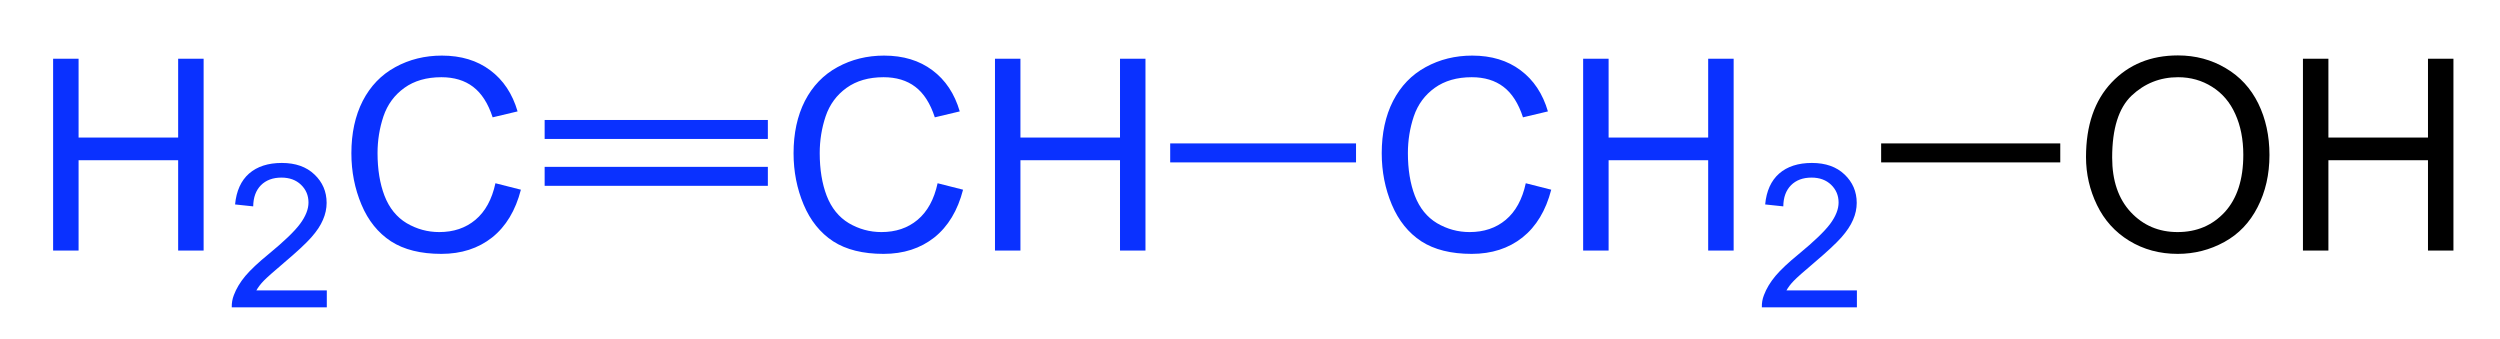 <?xml version="1.0" encoding="UTF-8"?>
<!-- Converted by misc2svg (http://www.network-science.de/tools/misc2svg/) -->
<svg xmlns="http://www.w3.org/2000/svg" xmlns:xlink="http://www.w3.org/1999/xlink" width="280pt" height="38pt" viewBox="0 0 280 38" version="1.1">
<defs>
<clipPath id="clip1">
  <path d="M 0 37.5 L 280 37.5 L 280 0 L 0 0 L 0 37.5 Z M 0 37.5 "/>
</clipPath>
</defs>
<g id="misc2svg">
<g clip-path="url(#clip1)" clip-rule="nonzero">
<path style=" stroke:none;fill-rule:nonzero;fill:rgb(3.922%,19.216%,100%);fill-opacity:1;" d="M 5.949 28.062 L 5.949 6.578 L 8.801 6.578 L 8.801 15.406 L 19.953 15.406 L 19.953 6.578 L 22.805 6.578 L 22.805 28.062 L 19.953 28.062 L 19.953 17.945 L 8.801 17.945 L 8.801 28.062 L 5.949 28.062 Z M 5.949 28.062 "/>
<path style=" stroke:none;fill-rule:nonzero;fill:rgb(3.922%,19.216%,100%);fill-opacity:1;" d="M 36.602 32.527 L 36.602 34.422 L 25.957 34.422 C 25.945 33.941 26.023 33.484 26.191 33.055 C 26.465 32.324 26.895 31.609 27.48 30.906 C 28.078 30.203 28.945 29.391 30.078 28.465 C 31.824 27.031 33 25.898 33.613 25.066 C 34.238 24.219 34.551 23.426 34.551 22.684 C 34.551 21.891 34.27 21.227 33.711 20.691 C 33.152 20.156 32.422 19.891 31.523 19.891 C 30.559 19.891 29.793 20.176 29.219 20.75 C 28.66 21.324 28.371 22.109 28.359 23.113 L 26.328 22.898 C 26.473 21.387 26.992 20.234 27.891 19.441 C 28.801 18.648 30.027 18.25 31.562 18.25 C 33.098 18.25 34.316 18.68 35.215 19.539 C 36.125 20.398 36.582 21.461 36.582 22.723 C 36.582 23.359 36.445 23.992 36.172 24.617 C 35.91 25.242 35.477 25.898 34.863 26.59 C 34.25 27.281 33.234 28.223 31.816 29.422 C 30.633 30.426 29.871 31.102 29.531 31.453 C 29.191 31.805 28.918 32.164 28.711 32.527 L 36.602 32.527 Z M 36.602 32.527 "/>
<path style=" stroke:none;fill-rule:nonzero;fill:rgb(3.922%,19.216%,100%);fill-opacity:1;" d="M 55.488 20.523 L 58.34 21.246 C 57.738 23.578 56.664 25.363 55.117 26.598 C 53.562 27.824 51.668 28.434 49.434 28.434 C 47.129 28.434 45.242 27.965 43.789 27.027 C 42.344 26.078 41.238 24.711 40.488 22.926 C 39.73 21.129 39.355 19.211 39.355 17.164 C 39.355 14.93 39.773 12.977 40.625 11.305 C 41.484 9.641 42.699 8.375 44.277 7.516 C 45.848 6.656 47.586 6.227 49.492 6.227 C 51.641 6.227 53.441 6.773 54.902 7.867 C 56.371 8.961 57.391 10.5 57.969 12.477 L 55.176 13.141 C 54.668 11.578 53.934 10.441 52.988 9.723 C 52.051 9.008 50.863 8.648 49.434 8.648 C 47.777 8.648 46.395 9.047 45.293 9.84 C 44.184 10.637 43.402 11.695 42.949 13.023 C 42.504 14.352 42.285 15.727 42.285 17.145 C 42.285 18.969 42.543 20.562 43.066 21.93 C 43.598 23.297 44.422 24.32 45.547 24.996 C 46.68 25.66 47.895 25.992 49.199 25.992 C 50.801 25.992 52.148 25.539 53.242 24.625 C 54.344 23.703 55.098 22.336 55.488 20.523 Z M 55.488 20.523 "/>
<path style=" stroke:none;fill-rule:nonzero;fill:rgb(3.922%,19.216%,100%);fill-opacity:1;" d="M 105.012 20.523 L 107.863 21.246 C 107.262 23.578 106.188 25.363 104.641 26.598 C 103.086 27.824 101.195 28.434 98.957 28.434 C 96.652 28.434 94.766 27.965 93.312 27.027 C 91.867 26.078 90.766 24.711 90.012 22.926 C 89.254 21.129 88.879 19.211 88.879 17.164 C 88.879 14.93 89.297 12.977 90.148 11.305 C 91.008 9.641 92.223 8.375 93.801 7.516 C 95.375 6.656 97.109 6.227 99.016 6.227 C 101.164 6.227 102.965 6.773 104.426 7.867 C 105.895 8.961 106.914 10.5 107.492 12.477 L 104.699 13.141 C 104.191 11.578 103.461 10.441 102.512 9.723 C 101.574 9.008 100.387 8.648 98.957 8.648 C 97.301 8.648 95.922 9.047 94.816 9.84 C 93.707 10.637 92.926 11.695 92.473 13.023 C 92.027 14.352 91.809 15.727 91.809 17.145 C 91.809 18.969 92.066 20.562 92.59 21.93 C 93.121 23.297 93.945 24.32 95.07 24.996 C 96.203 25.66 97.418 25.992 98.723 25.992 C 100.324 25.992 101.672 25.539 102.766 24.625 C 103.867 23.703 104.621 22.336 105.012 20.523 Z M 105.012 20.523 "/>
<path style=" stroke:none;fill-rule:nonzero;fill:rgb(3.922%,19.216%,100%);fill-opacity:1;" d="M 111.438 28.062 L 111.438 6.578 L 114.289 6.578 L 114.289 15.406 L 125.441 15.406 L 125.441 6.578 L 128.293 6.578 L 128.293 28.062 L 125.441 28.062 L 125.441 17.945 L 114.289 17.945 L 114.289 28.062 L 111.438 28.062 Z M 111.438 28.062 "/>
<path style=" stroke:none;fill-rule:nonzero;fill:rgb(3.922%,19.216%,100%);fill-opacity:1;" d="M 61 15.562 L 86 15.562 L 86 13.438 L 61 13.438 L 61 15.562 Z M 61 15.562 "/>
<path style=" stroke:none;fill-rule:nonzero;fill:rgb(3.922%,19.216%,100%);fill-opacity:1;" d="M 61 20.812 L 86 20.812 L 86 18.688 L 61 18.688 L 61 20.812 Z M 61 20.812 "/>
<path style=" stroke:none;fill-rule:nonzero;fill:rgb(3.922%,19.216%,100%);fill-opacity:1;" d="M 170.887 20.523 L 173.738 21.246 C 173.137 23.578 172.062 25.363 170.516 26.598 C 168.961 27.824 167.07 28.434 164.832 28.434 C 162.527 28.434 160.641 27.965 159.188 27.027 C 157.742 26.078 156.641 24.711 155.887 22.926 C 155.129 21.129 154.754 19.211 154.754 17.164 C 154.754 14.93 155.172 12.977 156.023 11.305 C 156.883 9.641 158.098 8.375 159.676 7.516 C 161.25 6.656 162.984 6.227 164.891 6.227 C 167.039 6.227 168.84 6.773 170.301 7.867 C 171.77 8.961 172.789 10.5 173.367 12.477 L 170.574 13.141 C 170.066 11.578 169.336 10.441 168.387 9.723 C 167.449 9.008 166.262 8.648 164.832 8.648 C 163.176 8.648 161.797 9.047 160.691 9.84 C 159.582 10.637 158.801 11.695 158.348 13.023 C 157.902 14.352 157.684 15.727 157.684 17.145 C 157.684 18.969 157.941 20.562 158.465 21.93 C 158.996 23.297 159.82 24.32 160.945 24.996 C 162.078 25.66 163.293 25.992 164.598 25.992 C 166.199 25.992 167.547 25.539 168.641 24.625 C 169.742 23.703 170.496 22.336 170.887 20.523 Z M 170.887 20.523 "/>
<path style=" stroke:none;fill-rule:nonzero;fill:rgb(3.922%,19.216%,100%);fill-opacity:1;" d="M 177.312 28.062 L 177.312 6.578 L 180.164 6.578 L 180.164 15.406 L 191.316 15.406 L 191.316 6.578 L 194.168 6.578 L 194.168 28.062 L 191.316 28.062 L 191.316 17.945 L 180.164 17.945 L 180.164 28.062 L 177.312 28.062 Z M 177.312 28.062 "/>
<path style=" stroke:none;fill-rule:nonzero;fill:rgb(3.922%,19.216%,100%);fill-opacity:1;" d="M 207.973 32.527 L 207.973 34.422 L 197.328 34.422 C 197.312 33.941 197.391 33.484 197.562 33.055 C 197.836 32.324 198.266 31.609 198.852 30.906 C 199.445 30.203 200.316 29.391 201.449 28.465 C 203.191 27.031 204.367 25.898 204.984 25.066 C 205.609 24.219 205.922 23.426 205.922 22.684 C 205.922 21.891 205.637 21.227 205.082 20.691 C 204.52 20.156 203.793 19.891 202.895 19.891 C 201.926 19.891 201.16 20.176 200.59 20.75 C 200.027 21.324 199.738 22.109 199.73 23.113 L 197.699 22.898 C 197.84 21.387 198.363 20.234 199.262 19.441 C 200.168 18.648 201.395 18.25 202.934 18.25 C 204.465 18.25 205.688 18.68 206.586 19.539 C 207.492 20.398 207.953 21.461 207.953 22.723 C 207.953 23.359 207.816 23.992 207.543 24.617 C 207.277 25.242 206.844 25.898 206.234 26.59 C 205.617 27.281 204.602 28.223 203.188 29.422 C 202 30.426 201.238 31.102 200.902 31.453 C 200.559 31.805 200.285 32.164 200.082 32.527 L 207.973 32.527 Z M 207.973 32.527 "/>
<path style=" stroke:none;fill-rule:nonzero;fill:rgb(3.922%,19.216%,100%);fill-opacity:1;" d="M 131.062 18.188 L 151.875 18.188 L 151.875 16.062 L 131.062 16.062 L 131.062 18.188 Z M 131.062 18.188 "/>
<path style=" stroke:none;fill-rule:nonzero;fill:rgb(0%,0%,0%);fill-opacity:1;" d="M 233.633 17.594 C 233.633 14.039 234.59 11.258 236.504 9.234 C 238.418 7.219 240.891 6.207 243.926 6.207 C 245.902 6.207 247.688 6.688 249.277 7.633 C 250.879 8.57 252.094 9.895 252.93 11.598 C 253.758 13.293 254.18 15.211 254.18 17.359 C 254.18 19.539 253.734 21.48 252.852 23.199 C 251.977 24.918 250.734 26.223 249.121 27.105 C 247.504 27.992 245.766 28.434 243.906 28.434 C 241.883 28.434 240.078 27.945 238.477 26.969 C 236.883 25.992 235.684 24.66 234.863 22.965 C 234.043 21.273 233.633 19.484 233.633 17.594 Z M 236.562 17.652 C 236.562 20.23 237.258 22.273 238.652 23.766 C 240.043 25.25 241.789 25.992 243.887 25.992 C 246.035 25.992 247.797 25.246 249.18 23.746 C 250.555 22.238 251.25 20.102 251.25 17.34 C 251.25 15.598 250.945 14.074 250.352 12.77 C 249.766 11.457 248.898 10.441 247.754 9.723 C 246.621 9.008 245.352 8.648 243.945 8.648 C 241.922 8.648 240.188 9.344 238.73 10.719 C 237.285 12.102 236.562 14.41 236.562 17.652 Z M 236.562 17.652 "/>
<path style=" stroke:none;fill-rule:nonzero;fill:rgb(0%,0%,0%);fill-opacity:1;" d="M 257.93 28.062 L 257.93 6.578 L 260.781 6.578 L 260.781 15.406 L 271.934 15.406 L 271.934 6.578 L 274.785 6.578 L 274.785 28.062 L 271.934 28.062 L 271.934 17.945 L 260.781 17.945 L 260.781 28.062 L 257.93 28.062 Z M 257.93 28.062 "/>
<path style=" stroke:none;fill-rule:nonzero;fill:rgb(0%,0%,0%);fill-opacity:1;" d="M 210.688 18.188 L 230.75 18.188 L 230.75 16.062 L 210.688 16.062 L 210.688 18.188 Z M 210.688 18.188 "/>
</g>
</g>
</svg>
